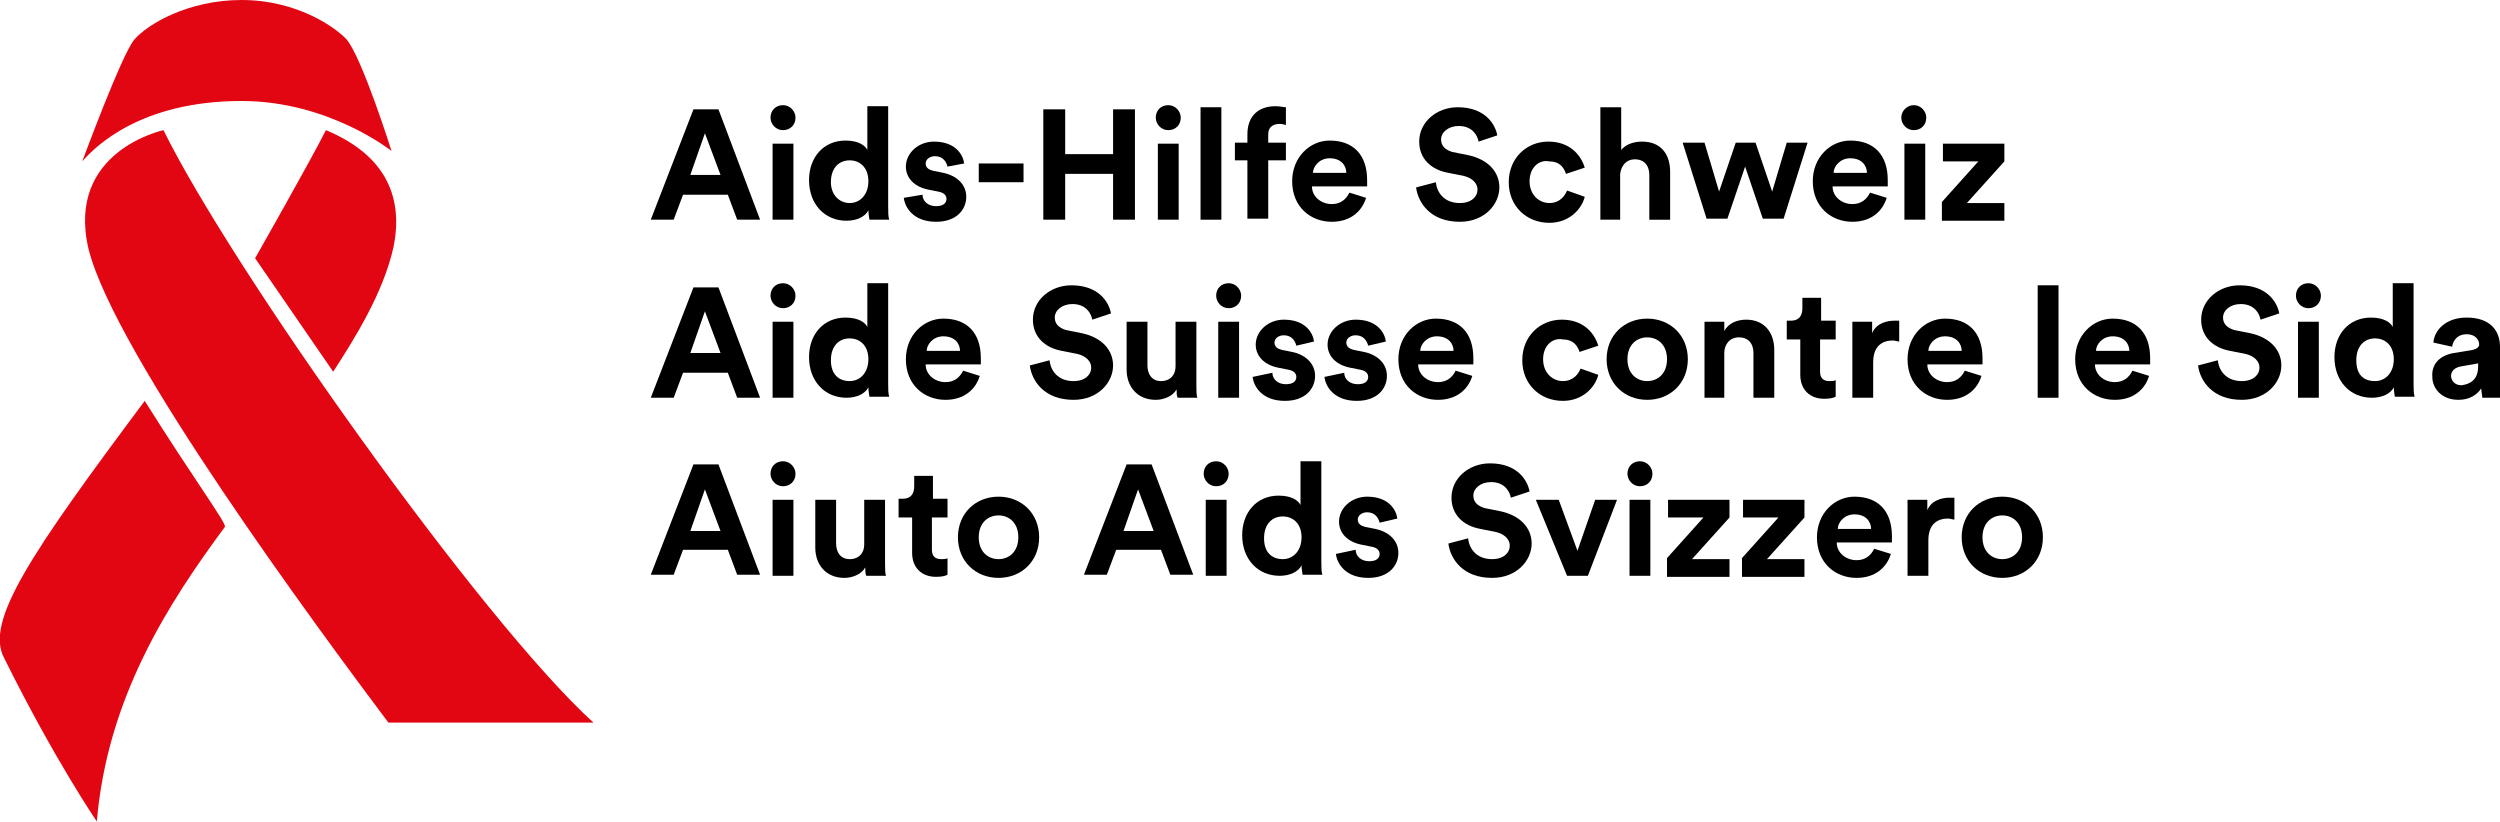 <?xml version="1.0" encoding="utf-8"?>
<!-- Generator: Adobe Illustrator 28.2.0, SVG Export Plug-In . SVG Version: 6.00 Build 0)  -->
<svg version="1.1" id="Ebene_1" xmlns="http://www.w3.org/2000/svg" xmlns:xlink="http://www.w3.org/1999/xlink" x="0px" y="0px"
	 viewBox="0 0 240.1 78.9" style="enable-background:new 0 0 240.1 78.9;" xml:space="preserve">
<style type="text/css">
	.st0{fill:#E20613;}
</style>
<g>
	<g>
		<path class="st0" d="M24.5,24.8L32,35.7c2-3.1,4.8-7.5,5.8-12c0.9-4.5-0.5-8.7-6.5-11.2C29.9,15.3,24.5,24.8,24.5,24.8"/>
		<path class="st0" d="M7.9,15.5c0,0,3.8-10.3,5-11.7C14.2,2.3,18.1,0,23.2,0c5.4,0,9.1,2.7,10.1,3.8c1.5,1.8,4.3,10.7,4.3,10.7
			s-6-4.8-14.4-4.8C13.6,9.7,9.2,14,7.9,15.5"/>
		<path class="st0" d="M21.6,50.6C16.2,57.9,10.3,67,9.3,78.9c0,0-4.1-6-8.9-15.7C-1.5,59.7,3,53.1,13.9,38.5
			C18.6,46,21.8,50.3,21.6,50.6"/>
		<path class="st0" d="M37.3,69.4h19.7c-10.7-9.7-34.7-43.5-41.3-56.9c0,0-9.4,2-7.2,11.4C11,34,30.7,60.6,37.3,69.4"/>
	</g>
	<g>
		<path d="M69.9,18.7h-4.3l-0.9,2.4h-2.2l4.1-10.6H69l4,10.6h-2.2L69.9,18.7z M66.3,16.8h2.9l-1.5-4L66.3,16.8z"/>
		<path d="M75.2,10.1c0.7,0,1.2,0.6,1.2,1.2c0,0.7-0.5,1.2-1.2,1.2c-0.7,0-1.2-0.6-1.2-1.2C74,10.6,74.5,10.1,75.2,10.1z M74.2,21.1
			v-7.3h2v7.3H74.2z"/>
		<path d="M85.3,19.8c0,0.5,0,1,0.1,1.3h-1.9c0-0.1-0.1-0.5-0.1-0.9c-0.3,0.6-1.1,1-2.1,1c-2.1,0-3.6-1.6-3.6-3.9
			c0-2.2,1.4-3.8,3.5-3.8c1.3,0,1.9,0.5,2.1,0.9v-4.2h2V19.8z M81.6,19.5c1,0,1.8-0.8,1.8-2.1c0-1.3-0.8-2-1.8-2s-1.8,0.7-1.8,2.1
			C79.8,18.7,80.6,19.5,81.6,19.5z"/>
		<path d="M88.6,18.7c0,0.6,0.5,1.1,1.3,1.1c0.7,0,1-0.3,1-0.7c0-0.3-0.2-0.6-0.8-0.7l-1-0.2c-1.4-0.3-2.1-1.2-2.1-2.2
			c0-1.3,1.2-2.4,2.7-2.4c2.1,0,2.8,1.3,2.9,2.1L91,16c-0.1-0.4-0.4-1-1.2-1c-0.5,0-0.9,0.3-0.9,0.7c0,0.4,0.3,0.6,0.7,0.7l1,0.2
			c1.4,0.3,2.2,1.2,2.2,2.3c0,1.2-0.9,2.4-2.9,2.4c-2.2,0-3-1.4-3.1-2.3L88.6,18.7z"/>
		<path d="M94,17.5v-1.8h4.3v1.8H94z"/>
		<path d="M106.9,21.1v-4.4h-4.6v4.4h-2.1V10.5h2.1v4.3h4.6v-4.3h2.1v10.6H106.9z"/>
		<path d="M112.2,10.1c0.7,0,1.2,0.6,1.2,1.2c0,0.7-0.5,1.2-1.2,1.2c-0.7,0-1.2-0.6-1.2-1.2C111,10.6,111.5,10.1,112.2,10.1z
			 M111.2,21.1v-7.3h2v7.3H111.2z"/>
		<path d="M115.3,21.1V10.3h2v10.8H115.3z"/>
		<path d="M121.8,12.9v0.8h1.7v1.7h-1.7v5.6h-2v-5.6h-1.2v-1.7h1.2v-0.8c0-1.7,1-2.7,2.7-2.7c0.4,0,0.8,0.1,1,0.1V12
			c-0.1,0-0.3-0.1-0.6-0.1C122.4,11.9,121.8,12.1,121.8,12.9z"/>
		<path d="M131.2,19c-0.4,1.3-1.5,2.3-3.3,2.3c-2,0-3.8-1.4-3.8-3.9c0-2.3,1.7-3.9,3.6-3.9c2.3,0,3.6,1.4,3.6,3.8c0,0.3,0,0.6,0,0.6
			H126c0,1,0.9,1.7,1.9,1.7c0.9,0,1.4-0.5,1.7-1.1L131.2,19z M129.3,16.6c0-0.7-0.5-1.4-1.6-1.4c-1,0-1.6,0.8-1.6,1.4H129.3z"/>
		<path d="M142,13.6c-0.1-0.6-0.6-1.5-1.9-1.5c-1,0-1.7,0.6-1.7,1.3c0,0.6,0.4,1,1.1,1.2l1.5,0.3c1.9,0.4,3,1.6,3,3.1
			c0,1.6-1.4,3.3-3.8,3.3c-2.8,0-4-1.8-4.2-3.3l1.9-0.5c0.1,1,0.8,2,2.3,2c1.1,0,1.7-0.6,1.7-1.3c0-0.6-0.5-1.1-1.3-1.3l-1.5-0.3
			c-1.7-0.3-2.8-1.4-2.8-3c0-1.9,1.7-3.3,3.7-3.3c2.6,0,3.6,1.6,3.8,2.7L142,13.6z"/>
		<path d="M146.9,17.4c0,1.3,0.9,2.1,1.9,2.1s1.5-0.7,1.7-1.2l1.7,0.6c-0.3,1.2-1.5,2.5-3.4,2.5c-2.2,0-3.9-1.6-3.9-3.9
			c0-2.3,1.7-3.9,3.8-3.9c2,0,3.1,1.2,3.5,2.5l-1.8,0.6c-0.2-0.6-0.6-1.2-1.6-1.2C147.8,15.3,146.9,16.1,146.9,17.4z"/>
		<path d="M155.7,21.1h-2V10.3h2v4.1c0.5-0.6,1.3-0.8,2-0.8c1.9,0,2.7,1.3,2.7,2.9v4.6h-2v-4.3c0-0.8-0.4-1.5-1.4-1.5
			c-0.8,0-1.3,0.6-1.4,1.4V21.1z"/>
		<path d="M168.6,13.7l1.6,4.7l1.4-4.7h2l-2.3,7.3h-2l-1.7-5l-1.7,5h-2l-2.3-7.3h2.1l1.4,4.7l1.6-4.7H168.6z"/>
		<path d="M181.2,19c-0.4,1.3-1.5,2.3-3.3,2.3c-2,0-3.8-1.4-3.8-3.9c0-2.3,1.7-3.9,3.6-3.9c2.3,0,3.6,1.4,3.6,3.8c0,0.3,0,0.6,0,0.6
			H176c0,1,0.9,1.7,1.9,1.7c0.9,0,1.4-0.5,1.7-1.1L181.2,19z M179.3,16.6c0-0.7-0.5-1.4-1.6-1.4c-1,0-1.6,0.8-1.6,1.4H179.3z"/>
		<path d="M183.8,10.1c0.7,0,1.2,0.6,1.2,1.2c0,0.7-0.5,1.2-1.2,1.2c-0.7,0-1.2-0.6-1.2-1.2C182.6,10.6,183.2,10.1,183.8,10.1z
			 M182.9,21.1v-7.3h2v7.3H182.9z"/>
		<path d="M186.5,21.1v-1.7l3.5-3.9h-3.4v-1.7h5.9v1.7l-3.6,4h3.6v1.7H186.5z"/>
		<path d="M69.9,35.8h-4.3l-0.9,2.4h-2.2l4.1-10.6H69l4,10.6h-2.2L69.9,35.8z M66.3,33.9h2.9l-1.5-4L66.3,33.9z"/>
		<path d="M75.2,27.2c0.7,0,1.2,0.6,1.2,1.2c0,0.7-0.5,1.2-1.2,1.2c-0.7,0-1.2-0.6-1.2-1.2C74,27.7,74.5,27.2,75.2,27.2z M74.2,38.2
			v-7.3h2v7.3H74.2z"/>
		<path d="M85.3,36.8c0,0.5,0,1,0.1,1.3h-1.9c0-0.1-0.1-0.5-0.1-0.9c-0.3,0.6-1.1,1-2.1,1c-2.1,0-3.6-1.6-3.6-3.9
			c0-2.2,1.4-3.8,3.5-3.8c1.3,0,1.9,0.5,2.1,0.9v-4.2h2V36.8z M81.6,36.6c1,0,1.8-0.8,1.8-2.1c0-1.3-0.8-2-1.8-2s-1.8,0.7-1.8,2.1
			S80.6,36.6,81.6,36.6z"/>
		<path d="M94.1,36.1c-0.4,1.3-1.5,2.3-3.3,2.3c-2,0-3.8-1.4-3.8-3.9c0-2.3,1.7-3.9,3.6-3.9c2.3,0,3.6,1.4,3.6,3.8
			c0,0.3,0,0.6,0,0.6h-5.3c0,1,0.9,1.7,1.9,1.7c0.9,0,1.4-0.5,1.7-1.1L94.1,36.1z M92.2,33.7c0-0.7-0.5-1.4-1.6-1.4
			c-1,0-1.6,0.8-1.6,1.4H92.2z"/>
		<path d="M104.9,30.7c-0.1-0.6-0.6-1.5-1.9-1.5c-1,0-1.7,0.6-1.7,1.3c0,0.6,0.4,1,1.1,1.2l1.5,0.3c1.9,0.4,3,1.6,3,3.1
			c0,1.6-1.4,3.3-3.8,3.3c-2.8,0-4-1.8-4.2-3.3l1.9-0.5c0.1,1,0.8,2,2.3,2c1.1,0,1.7-0.6,1.7-1.3c0-0.6-0.5-1.1-1.3-1.3l-1.5-0.3
			c-1.7-0.3-2.8-1.4-2.8-3c0-1.9,1.7-3.3,3.7-3.3c2.6,0,3.6,1.6,3.8,2.7L104.9,30.7z"/>
		<path d="M113,37.4c-0.4,0.7-1.3,1-2,1c-1.8,0-2.8-1.3-2.8-2.9v-4.6h2v4.2c0,0.8,0.4,1.5,1.3,1.5c0.9,0,1.4-0.6,1.4-1.4v-4.3h2v6
			c0,0.6,0,1.1,0.1,1.3h-1.9C113,38,113,37.7,113,37.4z"/>
		<path d="M118,27.2c0.7,0,1.2,0.6,1.2,1.2c0,0.7-0.5,1.2-1.2,1.2c-0.7,0-1.2-0.6-1.2-1.2C116.8,27.7,117.3,27.2,118,27.2z
			 M117,38.2v-7.3h2v7.3H117z"/>
		<path d="M122.2,35.8c0,0.6,0.5,1.1,1.3,1.1c0.7,0,1-0.3,1-0.7c0-0.3-0.2-0.6-0.8-0.7l-1-0.2c-1.4-0.3-2.1-1.2-2.1-2.2
			c0-1.3,1.2-2.4,2.7-2.4c2.1,0,2.8,1.3,2.9,2.1l-1.7,0.4c-0.1-0.4-0.4-1-1.2-1c-0.5,0-0.9,0.3-0.9,0.7c0,0.4,0.3,0.6,0.7,0.7l1,0.2
			c1.4,0.3,2.2,1.2,2.2,2.3c0,1.2-0.9,2.4-2.9,2.4c-2.2,0-3-1.4-3.1-2.3L122.2,35.8z"/>
		<path d="M129.1,35.8c0,0.6,0.5,1.1,1.3,1.1c0.7,0,1-0.3,1-0.7c0-0.3-0.2-0.6-0.8-0.7l-1-0.2c-1.4-0.3-2.1-1.2-2.1-2.2
			c0-1.3,1.2-2.4,2.7-2.4c2.1,0,2.8,1.3,2.9,2.1l-1.7,0.4c-0.1-0.4-0.4-1-1.2-1c-0.5,0-0.9,0.3-0.9,0.7c0,0.4,0.3,0.6,0.7,0.7l1,0.2
			c1.4,0.3,2.2,1.2,2.2,2.3c0,1.2-0.9,2.4-2.9,2.4c-2.2,0-3-1.4-3.1-2.3L129.1,35.8z"/>
		<path d="M141.4,36.1c-0.4,1.3-1.5,2.3-3.3,2.3c-2,0-3.8-1.4-3.8-3.9c0-2.3,1.7-3.9,3.6-3.9c2.3,0,3.6,1.4,3.6,3.8
			c0,0.3,0,0.6,0,0.6h-5.3c0,1,0.9,1.7,1.9,1.7c0.9,0,1.4-0.5,1.7-1.1L141.4,36.1z M139.6,33.7c0-0.7-0.5-1.4-1.6-1.4
			c-1,0-1.6,0.8-1.6,1.4H139.6z"/>
		<path d="M148.2,34.5c0,1.3,0.9,2.1,1.9,2.1s1.5-0.7,1.7-1.2l1.7,0.6c-0.3,1.2-1.5,2.5-3.4,2.5c-2.2,0-3.9-1.6-3.9-3.9
			c0-2.3,1.7-3.9,3.8-3.9c2,0,3.1,1.2,3.5,2.5l-1.8,0.6c-0.2-0.6-0.6-1.2-1.6-1.2C149.1,32.4,148.2,33.2,148.2,34.5z"/>
		<path d="M162.1,34.5c0,2.3-1.7,3.9-3.9,3.9c-2.2,0-3.9-1.6-3.9-3.9c0-2.3,1.7-3.9,3.9-3.9C160.4,30.6,162.1,32.2,162.1,34.5z
			 M160.1,34.5c0-1.4-0.9-2.1-1.9-2.1c-1,0-1.9,0.7-1.9,2.1c0,1.4,0.9,2.1,1.9,2.1C159.2,36.6,160.1,35.9,160.1,34.5z"/>
		<path d="M165.7,38.2h-2v-7.3h1.9v0.9c0.4-0.8,1.3-1.1,2.1-1.1c1.8,0,2.7,1.3,2.7,2.9v4.6h-2v-4.3c0-0.8-0.4-1.5-1.4-1.5
			c-0.9,0-1.4,0.7-1.4,1.5V38.2z"/>
		<path d="M174.8,30.8h1.5v1.8h-1.5v3.1c0,0.6,0.3,0.9,0.9,0.9c0.2,0,0.5,0,0.6-0.1v1.6c-0.2,0.1-0.5,0.2-1.1,0.2
			c-1.4,0-2.3-0.9-2.3-2.3v-3.4h-1.3v-1.8h0.4c0.8,0,1.1-0.5,1.1-1.2v-1h1.8V30.8z"/>
		<path d="M182.4,32.8c-0.2,0-0.4-0.1-0.6-0.1c-1,0-1.9,0.5-1.9,2.1v3.4h-2v-7.3h1.9v1.1c0.4-1,1.5-1.2,2.1-1.2c0.2,0,0.3,0,0.5,0
			V32.8z"/>
		<path d="M190.3,36.1c-0.4,1.3-1.5,2.3-3.3,2.3c-2,0-3.8-1.4-3.8-3.9c0-2.3,1.7-3.9,3.6-3.9c2.3,0,3.6,1.4,3.6,3.8
			c0,0.3,0,0.6,0,0.6h-5.3c0,1,0.9,1.7,1.9,1.7c0.9,0,1.4-0.5,1.7-1.1L190.3,36.1z M188.4,33.7c0-0.7-0.5-1.4-1.6-1.4
			c-1,0-1.6,0.8-1.6,1.4H188.4z"/>
		<path d="M195.7,38.2V27.4h2v10.8H195.7z"/>
		<path d="M206.4,36.1c-0.4,1.3-1.5,2.3-3.3,2.3c-2,0-3.8-1.4-3.8-3.9c0-2.3,1.7-3.9,3.6-3.9c2.3,0,3.6,1.4,3.6,3.8
			c0,0.3,0,0.6,0,0.6h-5.3c0,1,0.9,1.7,1.9,1.7c0.9,0,1.4-0.5,1.7-1.1L206.4,36.1z M204.5,33.7c0-0.7-0.5-1.4-1.6-1.4
			c-1,0-1.6,0.8-1.6,1.4H204.5z"/>
		<path d="M217.1,30.7c-0.1-0.6-0.6-1.5-1.9-1.5c-1,0-1.7,0.6-1.7,1.3c0,0.6,0.4,1,1.1,1.2l1.5,0.3c1.9,0.4,3,1.6,3,3.1
			c0,1.6-1.4,3.3-3.8,3.3c-2.8,0-4-1.8-4.2-3.3l1.9-0.5c0.1,1,0.8,2,2.3,2c1.1,0,1.7-0.6,1.7-1.3c0-0.6-0.5-1.1-1.3-1.3l-1.5-0.3
			c-1.7-0.3-2.8-1.4-2.8-3c0-1.9,1.7-3.3,3.7-3.3c2.6,0,3.6,1.6,3.8,2.7L217.1,30.7z"/>
		<path d="M221.7,27.2c0.7,0,1.2,0.6,1.2,1.2c0,0.7-0.5,1.2-1.2,1.2c-0.7,0-1.2-0.6-1.2-1.2C220.5,27.7,221,27.2,221.7,27.2z
			 M220.7,38.2v-7.3h2v7.3H220.7z"/>
		<path d="M231.8,36.8c0,0.5,0,1,0.1,1.3H230c0-0.1-0.1-0.5-0.1-0.9c-0.3,0.6-1.1,1-2.1,1c-2.1,0-3.6-1.6-3.6-3.9
			c0-2.2,1.4-3.8,3.5-3.8c1.3,0,1.9,0.5,2.1,0.9v-4.2h2V36.8z M228.1,36.6c1,0,1.8-0.8,1.8-2.1c0-1.3-0.8-2-1.8-2s-1.8,0.7-1.8,2.1
			S227,36.6,228.1,36.6z"/>
		<path d="M235.7,33.9l1.8-0.3c0.4-0.1,0.6-0.3,0.6-0.5c0-0.5-0.4-1-1.2-1c-0.9,0-1.3,0.6-1.4,1.2l-1.8-0.4c0.1-1.2,1.2-2.4,3.2-2.4
			c2.3,0,3.2,1.3,3.2,2.8V37c0,0.4,0,0.9,0.1,1.2h-1.8c0-0.2-0.1-0.6-0.1-0.9c-0.4,0.6-1.1,1.1-2.2,1.1c-1.6,0-2.5-1.1-2.5-2.2
			C233.5,34.9,234.4,34.1,235.7,33.9z M238,35.2v-0.3l-1.7,0.3c-0.5,0.1-0.9,0.4-0.9,0.9c0,0.4,0.3,0.9,1,0.9
			C237.2,36.9,238,36.5,238,35.2z"/>
		<path d="M69.9,52.8h-4.3l-0.9,2.4h-2.2l4.1-10.6H69l4,10.6h-2.2L69.9,52.8z M66.3,51h2.9l-1.5-4L66.3,51z"/>
		<path d="M75.2,44.3c0.7,0,1.2,0.6,1.2,1.2c0,0.7-0.5,1.2-1.2,1.2c-0.7,0-1.2-0.6-1.2-1.2C74,44.8,74.5,44.3,75.2,44.3z M74.2,55.3
			v-7.3h2v7.3H74.2z"/>
		<path d="M83.1,54.5c-0.4,0.7-1.3,1-2,1c-1.8,0-2.8-1.3-2.8-2.9v-4.6h2v4.2c0,0.8,0.4,1.5,1.3,1.5c0.9,0,1.4-0.6,1.4-1.4v-4.3h2v6
			c0,0.6,0,1.1,0.1,1.3h-1.9C83.1,55.1,83.1,54.8,83.1,54.5z"/>
		<path d="M89.5,47.9H91v1.8h-1.5v3.1c0,0.6,0.3,0.9,0.9,0.9c0.2,0,0.5,0,0.6-0.1v1.6c-0.2,0.1-0.5,0.2-1.1,0.2
			c-1.4,0-2.3-0.9-2.3-2.3v-3.4h-1.3v-1.8h0.4c0.8,0,1.1-0.5,1.1-1.2v-1h1.8V47.9z"/>
		<path d="M99.8,51.6c0,2.3-1.7,3.9-3.9,3.9c-2.2,0-3.9-1.6-3.9-3.9c0-2.3,1.7-3.9,3.9-3.9C98.1,47.7,99.8,49.3,99.8,51.6z
			 M97.8,51.6c0-1.4-0.9-2.1-1.9-2.1c-1,0-1.9,0.7-1.9,2.1c0,1.4,0.9,2.1,1.9,2.1C96.9,53.7,97.8,53,97.8,51.6z"/>
		<path d="M111.5,52.8h-4.3l-0.9,2.4h-2.2l4.1-10.6h2.4l4,10.6h-2.2L111.5,52.8z M107.9,51h2.9l-1.5-4L107.9,51z"/>
		<path d="M116.8,44.3c0.7,0,1.2,0.6,1.2,1.2c0,0.7-0.5,1.2-1.2,1.2c-0.7,0-1.2-0.6-1.2-1.2C115.6,44.8,116.1,44.3,116.8,44.3z
			 M115.8,55.3v-7.3h2v7.3H115.8z"/>
		<path d="M126.9,53.9c0,0.5,0,1,0.1,1.3h-1.9c0-0.1-0.1-0.5-0.1-0.9c-0.3,0.6-1.1,1-2.1,1c-2.1,0-3.6-1.6-3.6-3.9
			c0-2.2,1.4-3.8,3.5-3.8c1.3,0,1.9,0.5,2.1,0.9v-4.2h2V53.9z M123.2,53.7c1,0,1.8-0.8,1.8-2.1c0-1.3-0.8-2-1.8-2s-1.8,0.7-1.8,2.1
			S122.2,53.7,123.2,53.7z"/>
		<path d="M130.2,52.8c0,0.6,0.5,1.1,1.3,1.1c0.7,0,1-0.3,1-0.7c0-0.3-0.2-0.6-0.8-0.7l-1-0.2c-1.4-0.3-2.1-1.2-2.1-2.2
			c0-1.3,1.2-2.4,2.7-2.4c2.1,0,2.8,1.3,2.9,2.1l-1.7,0.4c-0.1-0.4-0.4-1-1.2-1c-0.5,0-0.9,0.3-0.9,0.7c0,0.4,0.3,0.6,0.7,0.7l1,0.2
			c1.4,0.3,2.2,1.2,2.2,2.3c0,1.2-0.9,2.4-2.9,2.4c-2.2,0-3-1.4-3.1-2.3L130.2,52.8z"/>
		<path d="M145.1,47.8c-0.1-0.6-0.6-1.5-1.9-1.5c-1,0-1.7,0.6-1.7,1.3c0,0.6,0.4,1,1.1,1.2l1.5,0.3c1.9,0.4,3,1.6,3,3.1
			c0,1.6-1.4,3.3-3.8,3.3c-2.8,0-4-1.8-4.2-3.3l1.9-0.5c0.1,1,0.8,2,2.3,2c1.1,0,1.7-0.6,1.7-1.3c0-0.6-0.5-1.1-1.3-1.3l-1.5-0.3
			c-1.7-0.3-2.8-1.4-2.8-3c0-1.9,1.7-3.3,3.7-3.3c2.6,0,3.6,1.6,3.8,2.7L145.1,47.8z"/>
		<path d="M152.5,55.3h-2l-3-7.3h2.2l1.8,4.9l1.7-4.9h2.1L152.5,55.3z"/>
		<path d="M157.5,44.3c0.7,0,1.2,0.6,1.2,1.2c0,0.7-0.5,1.2-1.2,1.2c-0.7,0-1.2-0.6-1.2-1.2C156.3,44.8,156.8,44.3,157.5,44.3z
			 M156.5,55.3v-7.3h2v7.3H156.5z"/>
		<path d="M160.1,55.3v-1.7l3.5-3.9h-3.4v-1.7h5.9v1.7l-3.6,4h3.6v1.7H160.1z"/>
		<path d="M167.3,55.3v-1.7l3.5-3.9h-3.4v-1.7h5.9v1.7l-3.6,4h3.6v1.7H167.3z"/>
		<path d="M181.6,53.2c-0.4,1.3-1.5,2.3-3.3,2.3c-2,0-3.8-1.4-3.8-3.9c0-2.3,1.7-3.9,3.6-3.9c2.3,0,3.6,1.4,3.6,3.8
			c0,0.3,0,0.6,0,0.6h-5.3c0,1,0.9,1.7,1.9,1.7c0.9,0,1.4-0.5,1.7-1.1L181.6,53.2z M179.7,50.8c0-0.7-0.5-1.4-1.6-1.4
			c-1,0-1.6,0.8-1.6,1.4H179.7z"/>
		<path d="M187.7,49.9c-0.2,0-0.4-0.1-0.6-0.1c-1,0-1.9,0.5-1.9,2.1v3.4h-2v-7.3h1.9V49c0.4-1,1.5-1.2,2.1-1.2c0.2,0,0.3,0,0.5,0
			V49.9z"/>
		<path d="M196.2,51.6c0,2.3-1.7,3.9-3.9,3.9c-2.2,0-3.9-1.6-3.9-3.9c0-2.3,1.7-3.9,3.9-3.9C194.5,47.7,196.2,49.3,196.2,51.6z
			 M194.2,51.6c0-1.4-0.9-2.1-1.9-2.1c-1,0-1.9,0.7-1.9,2.1c0,1.4,0.9,2.1,1.9,2.1C193.3,53.7,194.2,53,194.2,51.6z"/>
	</g>
</g>
</svg>
